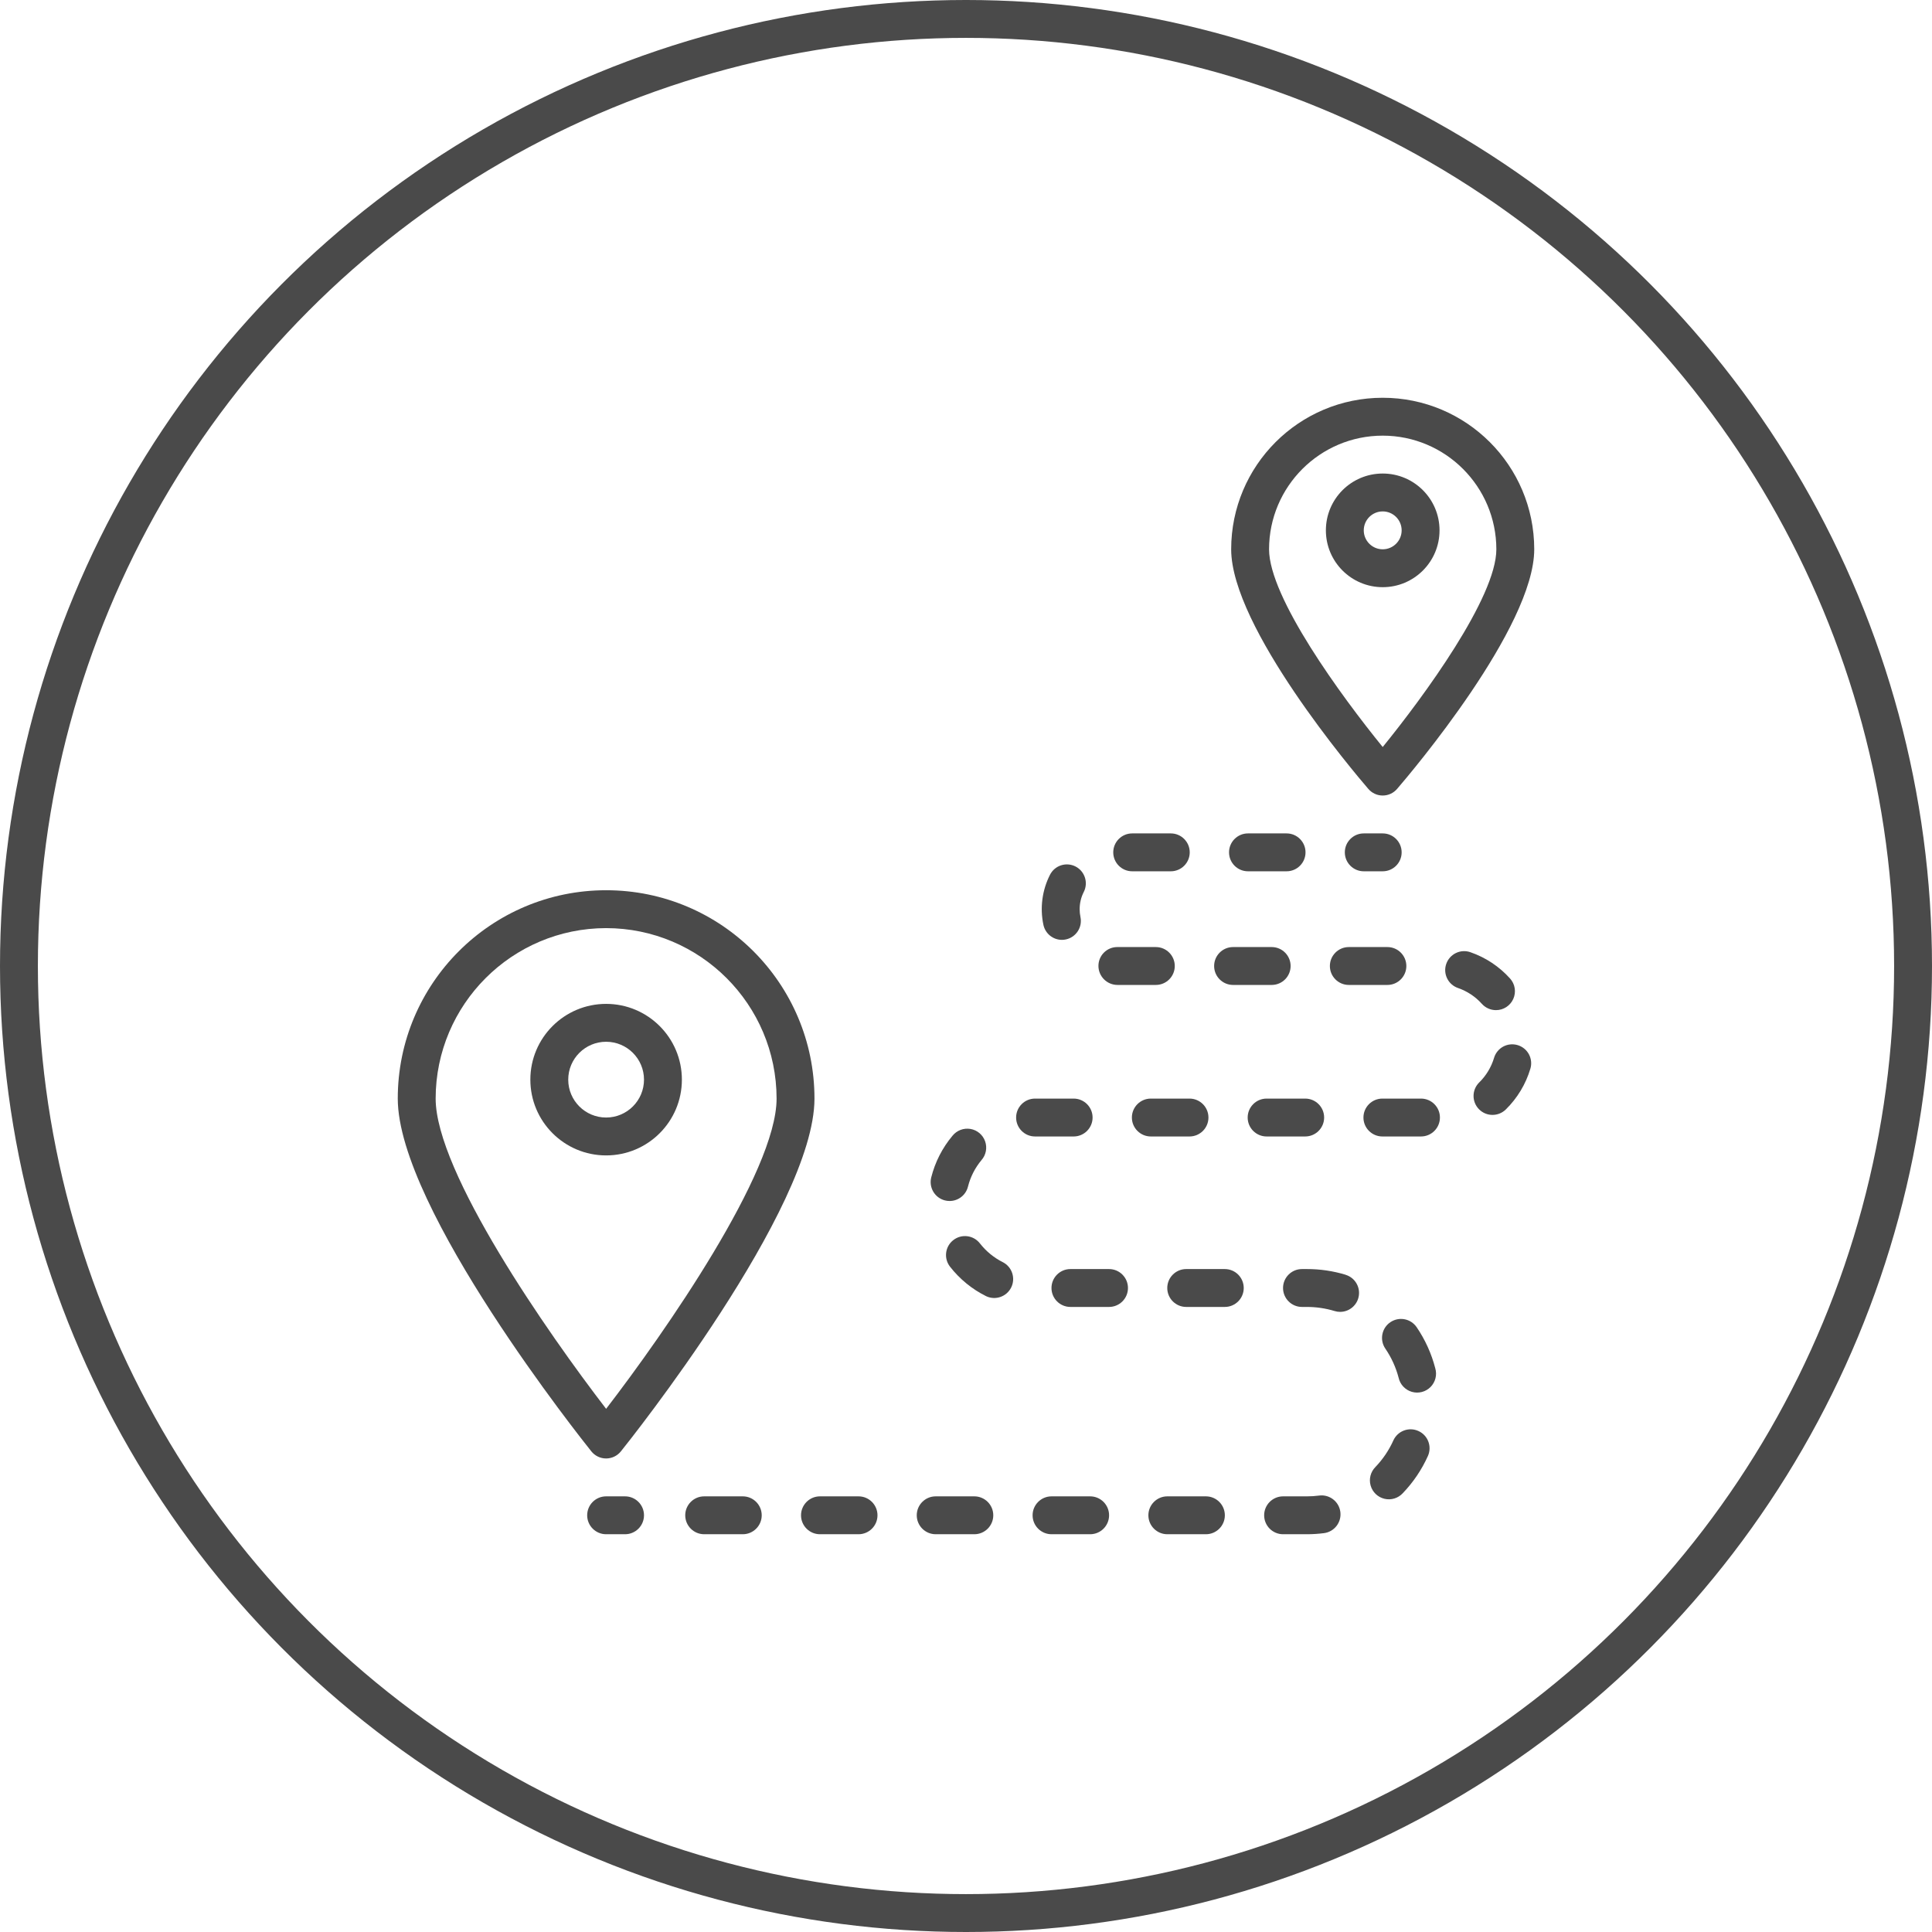 <?xml version="1.0" encoding="UTF-8"?>
<svg width="102px" height="102px" viewBox="0 0 102 102" version="1.1" xmlns="http://www.w3.org/2000/svg" xmlns:xlink="http://www.w3.org/1999/xlink">
    <!-- Generator: Sketch 52.5 (67469) - http://www.bohemiancoding.com/sketch -->
    <title>Group 2</title>
    <desc>Created with Sketch.</desc>
    <g id="Page-1" stroke="none" stroke-width="1" fill="none" fill-rule="evenodd">
        <g id="Desktop-IndiGo-Cargo---Partner-With-us" transform="translate(-219, -773)">
            <g id="Group-16" transform="translate(100, 764)">
                <g id="Group-6-Copy">
                    <g id="Group-2" transform="translate(120, 10)">
                        <circle id="Oval" stroke="#4A4A4A" stroke-width="2" cx="50" cy="50" r="50"></circle>
                        <g id="002-destination" transform="translate(20, 20)" fill="#4A4A4A">
                            <path d="M11,56 C11.303,56 11.59,55.862 11.78,55.625 C12.2,55.105 22,42.808 22,37 C22,30.925 17.075,26 11,26 C4.925,26 0,30.925 0,37 C0,42.808 9.8,55.1 10.22,55.625 C10.41,55.862 10.697,56 11,56 Z M11,28 C15.968,28.005 19.995,32.032 20,37 C20,40.88 14.089,49.364 11,53.379 C7.911,49.365 2,40.882 2,37 C2.005,32.032 6.032,28.005 11,28 Z" id="Shape" fill-rule="nonzero"></path>
                            <path d="M15,36 C15,33.791 13.209,32 11,32 C8.791,32 7,33.791 7,36 C7,38.209 8.791,40 11,40 C13.209,40 15,38.209 15,36 Z M9,36 C9,34.896 9.896,34 11,34 C12.104,34 13,34.896 13,36 C13,37.104 12.104,38 11,38 C9.896,38 9,37.104 9,36 Z" id="Shape" fill-rule="nonzero"></path>
                            <path d="M52,21 C52.292,21 52.568,20.873 52.758,20.652 C53.5,19.791 60,12.118 60,8 C60,3.582 56.418,0 52,0 C47.582,0 44,3.582 44,8 C44,12.118 50.5,19.791 51.242,20.652 C51.432,20.873 51.708,21 52,21 Z M52,2 C55.312,2.003 57.997,4.688 58,8 C58,10.534 54.182,15.756 52,18.439 C49.817,15.756 46,10.539 46,8 C46.003,4.688 48.688,2.003 52,2 Z" id="Shape" fill-rule="nonzero"></path>
                            <path d="M55,7 C55,5.343 53.657,4 52,4 C50.343,4 49,5.343 49,7 C49,8.657 50.343,10 52,10 C53.657,10 55,8.657 55,7 Z M51,7 C51,6.448 51.448,6 52,6 C52.552,6 53,6.448 53,7 C53,7.552 52.552,8 52,8 C51.448,8 51,7.552 51,7 Z" id="Shape" fill-rule="nonzero"></path>
                            <path d="M51,25 L52,25 C52.552,25 53,24.552 53,24 C53,23.448 52.552,23 52,23 L51,23 C50.448,23 50,23.448 50,24 C50,24.552 50.448,25 51,25 Z" id="Path"></path>
                            <path d="M38,31 L40.022,31 C40.574,31 41.022,30.552 41.022,30 C41.022,29.448 40.574,29 40.022,29 L37.984,29 C37.72,29 37.466,29.106 37.28,29.294 C37.094,29.481 36.99,29.736 36.992,30 C36.996,30.554 37.446,31 38,31 Z" id="Path"></path>
                            <path d="M49.211,30 C49.211,30.552 49.659,31 50.211,31 L52.248,31 C52.8,31 53.248,30.552 53.248,30 C53.248,29.448 52.8,29 52.248,29 L50.211,29 C49.659,29 49.211,29.448 49.211,30 Z" id="Path"></path>
                            <path d="M44.887,25 L46.925,25 C47.477,25 47.925,24.552 47.925,24 C47.925,23.448 47.477,23 46.925,23 L44.887,23 C44.334,23 43.887,23.448 43.887,24 C43.887,24.552 44.334,25 44.887,25 Z" id="Path"></path>
                            <path d="M18.215,58 L16.177,58 C15.625,58 15.177,58.448 15.177,59 C15.177,59.552 15.625,60 16.177,60 L18.215,60 C18.767,60 19.215,59.552 19.215,59 C19.215,58.448 18.767,58 18.215,58 Z" id="Path"></path>
                            <path d="M35.063,28.62 C35.133,28.62 35.202,28.613 35.27,28.598 C35.81,28.484 36.156,27.955 36.043,27.415 C36.015,27.278 36,27.14 36,27 C36,26.684 36.074,26.372 36.218,26.09 C36.468,25.598 36.272,24.996 35.78,24.745 C35.288,24.495 34.686,24.69 34.435,25.183 C34.021,25.997 33.897,26.929 34.086,27.823 C34.182,28.286 34.59,28.619 35.063,28.62 Z" id="Path"></path>
                            <path d="M44.1,31 L46.138,31 C46.69,31 47.138,30.552 47.138,30 C47.138,29.448 46.69,29 46.138,29 L44.1,29 C43.548,29 43.1,29.448 43.1,30 C43.1,30.552 43.548,31 44.1,31 Z" id="Path"></path>
                            <path d="M38.774,25 L40.812,25 C41.364,25 41.812,24.552 41.812,24 C41.812,23.448 41.364,23 40.812,23 L38.774,23 C38.222,23 37.774,23.448 37.774,24 C37.774,24.552 38.222,25 38.774,25 Z" id="Path"></path>
                            <path d="M28.892,42.377 C28.971,42.397 29.053,42.407 29.135,42.407 C29.594,42.406 29.993,42.094 30.104,41.649 C30.233,41.135 30.477,40.656 30.817,40.249 C31.057,39.977 31.13,39.596 31.009,39.254 C30.888,38.912 30.591,38.662 30.233,38.602 C29.875,38.542 29.513,38.68 29.286,38.963 C28.75,39.602 28.367,40.354 28.164,41.163 C28.099,41.42 28.14,41.693 28.276,41.921 C28.413,42.149 28.634,42.313 28.892,42.377 Z" id="Path"></path>
                            <path d="M48.648,57.958 C48.433,57.986 48.217,58 48,58 L46.741,58 C46.188,58 45.741,58.448 45.741,59 C45.741,59.552 46.188,60 46.741,60 L48,60 C48.301,60 48.602,59.98 48.9,59.942 C49.448,59.871 49.834,59.37 49.764,58.822 C49.693,58.274 49.192,57.887 48.644,57.958 L48.648,57.958 Z" id="Path"></path>
                            <path d="M50.041,46.3 C49.379,46.1 48.691,45.999 48,46 L47.738,46 C47.186,46 46.738,46.448 46.738,47 C46.738,47.552 47.186,48 47.738,48 L48,48 C48.494,48 48.986,48.073 49.459,48.216 C49.553,48.245 49.651,48.26 49.75,48.26 C50.246,48.26 50.667,47.897 50.74,47.407 C50.813,46.917 50.516,46.447 50.041,46.303 L50.041,46.3 Z" id="Path"></path>
                            <path d="M47.908,39 C48.46,39 48.908,38.552 48.908,38 C48.908,37.448 48.46,37 47.908,37 L45.871,37 C45.319,37 44.871,37.448 44.871,38 C44.871,38.552 45.319,39 45.871,39 L47.908,39 Z" id="Path"></path>
                            <path d="M53.884,54.549 C53.381,54.322 52.789,54.546 52.562,55.049 C52.329,55.566 52.009,56.04 51.617,56.449 C51.36,56.706 51.263,57.081 51.362,57.429 C51.461,57.778 51.741,58.046 52.094,58.129 C52.447,58.213 52.817,58.099 53.062,57.831 C53.612,57.258 54.06,56.594 54.386,55.87 C54.612,55.367 54.387,54.775 53.884,54.549 Z" id="Path"></path>
                            <path d="M59.121,34.176 C58.867,34.101 58.593,34.129 58.359,34.256 C58.126,34.383 57.953,34.598 57.878,34.852 C57.731,35.342 57.462,35.788 57.097,36.146 C56.702,36.533 56.695,37.166 57.082,37.561 C57.469,37.956 58.102,37.962 58.497,37.576 C59.106,36.979 59.554,36.237 59.797,35.419 C59.873,35.165 59.843,34.891 59.717,34.657 C59.59,34.424 59.375,34.251 59.121,34.176 Z" id="Path"></path>
                            <path d="M57.98,32.33 C58.375,32.331 58.733,32.098 58.894,31.738 C59.055,31.377 58.989,30.956 58.725,30.662 C58.154,30.027 57.432,29.548 56.625,29.27 C56.103,29.09 55.534,29.369 55.354,29.891 C55.174,30.414 55.453,30.982 55.975,31.162 C56.459,31.329 56.893,31.616 57.235,31.998 C57.425,32.209 57.696,32.33 57.98,32.33 Z" id="Path"></path>
                            <path d="M43.663,46 L41.626,46 C41.074,46 40.626,46.448 40.626,47 C40.626,47.552 41.074,48 41.626,48 L43.663,48 C44.215,48 44.663,47.552 44.663,47 C44.663,46.448 44.215,46 43.663,46 Z" id="Path"></path>
                            <path d="M54.021,37 L51.983,37 C51.431,37 50.983,37.448 50.983,38 C50.983,38.552 51.431,39 51.983,39 L54.021,39 C54.573,39 55.021,38.552 55.021,38 C55.021,37.448 54.573,37 54.021,37 Z" id="Path"></path>
                            <path d="M24.327,58 L22.29,58 C21.738,58 21.29,58.448 21.29,59 C21.29,59.552 21.738,60 22.29,60 L24.327,60 C24.879,60 25.327,59.552 25.327,59 C25.327,58.448 24.879,58 24.327,58 Z" id="Path"></path>
                            <path d="M53.793,49.07 C53.481,48.613 52.858,48.496 52.401,48.808 C51.944,49.12 51.827,49.743 52.139,50.2 C52.458,50.668 52.695,51.187 52.839,51.735 C52.917,52.093 53.185,52.379 53.537,52.482 C53.888,52.584 54.268,52.486 54.526,52.226 C54.784,51.966 54.879,51.586 54.774,51.235 C54.574,50.462 54.242,49.73 53.793,49.07 Z" id="Path"></path>
                            <path d="M31.952,45.641 C31.477,45.404 31.062,45.064 30.735,44.646 C30.396,44.209 29.768,44.131 29.332,44.47 C28.895,44.808 28.816,45.437 29.155,45.873 C29.667,46.53 30.32,47.064 31.067,47.434 C31.56,47.664 32.146,47.458 32.387,46.97 C32.627,46.483 32.434,45.892 31.952,45.641 Z" id="Path"></path>
                            <path d="M30.44,58 L28.4,58 C27.848,58 27.4,58.448 27.4,59 C27.4,59.552 27.848,60 28.4,60 L30.44,60 C30.992,60 31.44,59.552 31.44,59 C31.44,58.448 30.992,58 30.44,58 Z" id="Path"></path>
                            <path d="M42.666,58 L40.629,58 C40.077,58 39.629,58.448 39.629,59 C39.629,59.552 40.077,60 40.629,60 L42.666,60 C43.218,60 43.666,59.552 43.666,59 C43.666,58.448 43.218,58 42.666,58 Z" id="Path"></path>
                            <path d="M35.683,39 C36.235,39 36.683,38.552 36.683,38 C36.683,37.448 36.235,37 35.683,37 L33.646,37 C33.094,37 32.646,37.448 32.646,38 C32.646,38.552 33.094,39 33.646,39 L35.683,39 Z" id="Path"></path>
                            <path d="M41.8,39 C42.352,39 42.8,38.552 42.8,38 C42.8,37.448 42.352,37 41.8,37 L39.758,37 C39.206,37 38.758,37.448 38.758,38 C38.758,38.552 39.206,39 39.758,39 L41.8,39 Z" id="Path"></path>
                            <path d="M37.551,46 L35.513,46 C34.961,46 34.513,46.448 34.513,47 C34.513,47.552 34.961,48 35.513,48 L37.551,48 C38.104,48 38.551,47.552 38.551,47 C38.551,46.448 38.104,46 37.551,46 Z" id="Path"></path>
                            <path d="M36.554,58 L34.516,58 C33.964,58 33.516,58.448 33.516,59 C33.516,59.552 33.964,60 34.516,60 L36.554,60 C37.106,60 37.554,59.552 37.554,59 C37.554,58.448 37.106,58 36.554,58 Z" id="Path"></path>
                            <path d="M12,58 L11,58 C10.448,58 10,58.448 10,59 C10,59.552 10.448,60 11,60 L12,60 C12.552,60 13,59.552 13,59 C13,58.448 12.552,58 12,58 Z" id="Path"></path>
                        </g>
                    </g>
                </g>
            </g>
        </g>
    </g>
</svg>